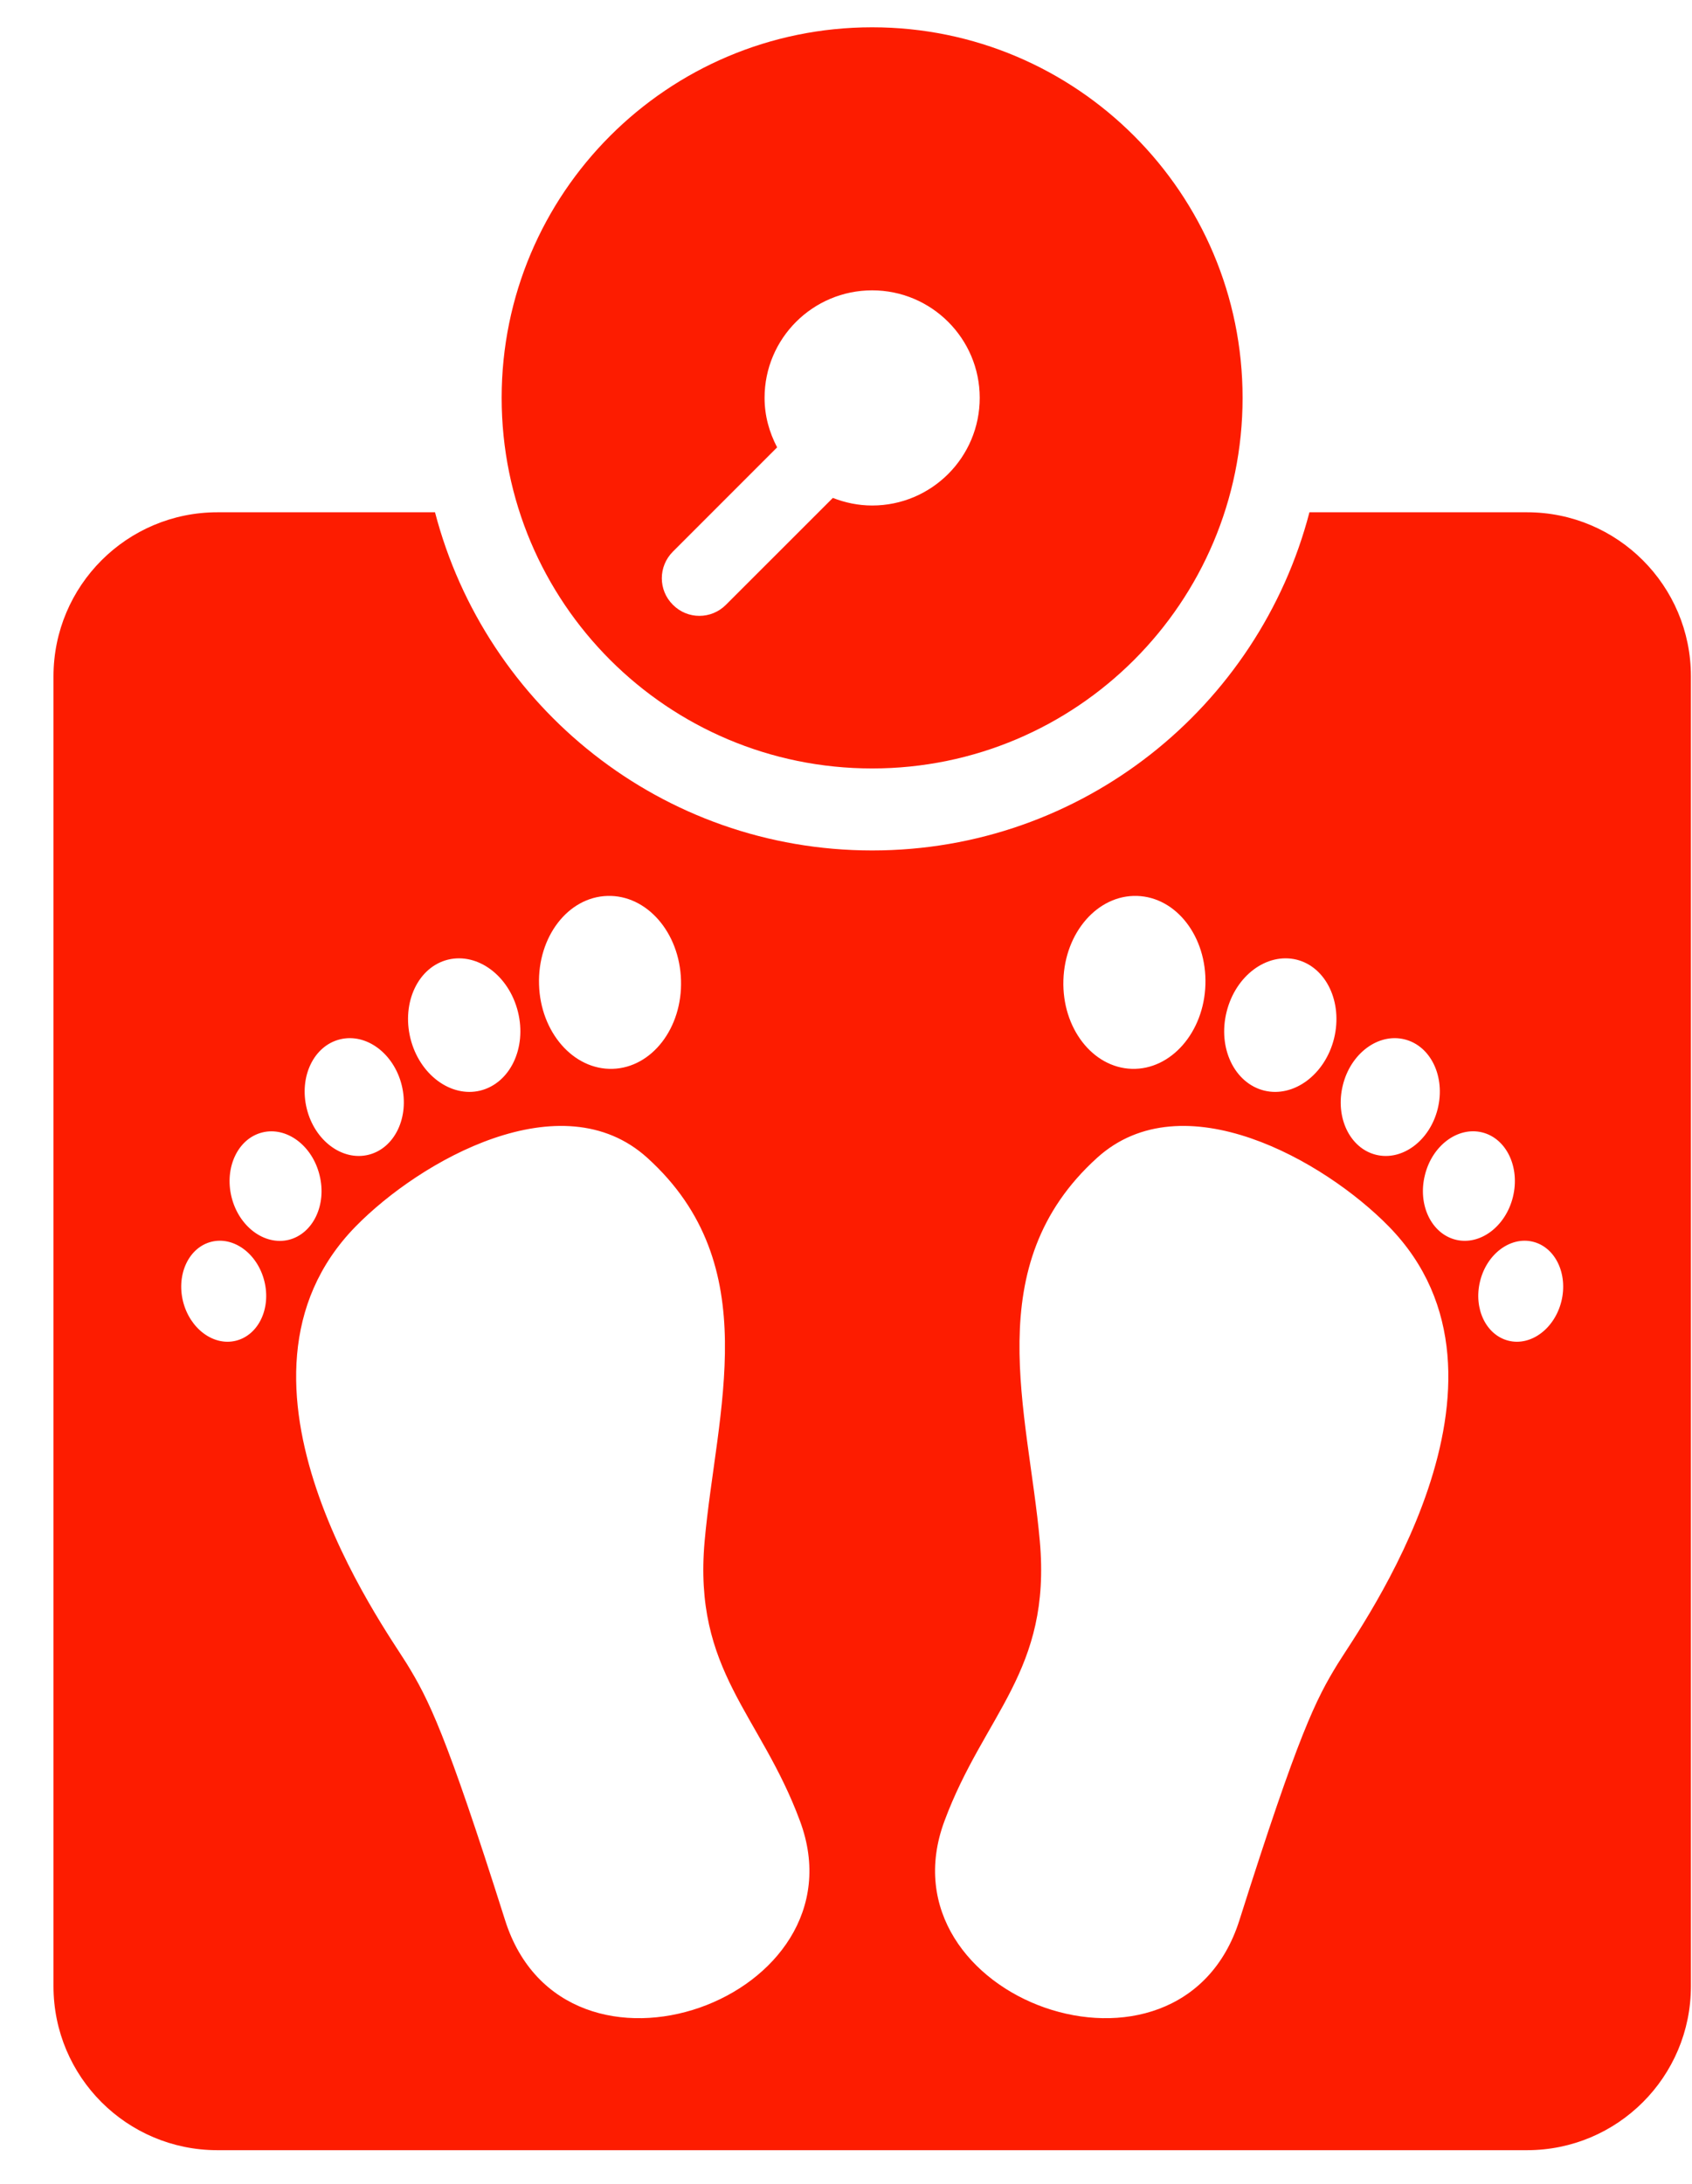 <svg xmlns="http://www.w3.org/2000/svg" fill="none" viewBox="0 0 31 40" height="40" width="31">
<path fill="#FD1C00" d="M27.978 9.383H23.991C23.062 12.945 19.833 15.577 15.98 15.577C12.127 15.577 8.899 12.945 7.97 9.383H3.983C2.326 9.383 0.98 10.728 0.98 12.388V36.38C0.98 38.039 2.324 39.383 3.983 39.383H27.978C29.635 39.383 30.98 38.04 30.98 36.38V12.386C30.98 10.728 29.635 9.383 27.978 9.383ZM11.129 16.41C11.849 16.388 12.452 17.079 12.477 17.954C12.504 18.828 11.943 19.555 11.225 19.577C10.505 19.599 9.901 18.905 9.876 18.033C9.849 17.157 10.409 16.43 11.129 16.41ZM8.208 17.577C8.753 17.445 9.326 17.871 9.49 18.534C9.654 19.196 9.345 19.838 8.802 19.975C8.258 20.109 7.684 19.68 7.52 19.021C7.356 18.357 7.663 17.712 8.208 17.577ZM6.228 19.037C6.71 18.917 7.216 19.295 7.36 19.876C7.505 20.462 7.232 21.032 6.752 21.151C6.271 21.27 5.765 20.892 5.621 20.309C5.475 19.722 5.748 19.156 6.228 19.037ZM4.322 24.557C3.911 24.659 3.477 24.335 3.353 23.835C3.23 23.334 3.463 22.846 3.874 22.744C4.287 22.642 4.72 22.967 4.844 23.468C4.968 23.968 4.735 24.454 4.322 24.557ZM4.242 21.925C4.108 21.382 4.361 20.852 4.806 20.742C5.251 20.631 5.723 20.982 5.855 21.526C5.99 22.067 5.736 22.597 5.29 22.709C4.844 22.817 4.375 22.465 4.242 21.925ZM9.254 35.171C8.164 31.733 7.853 31.125 7.451 30.47C7.047 29.813 3.762 25.281 6.515 22.465C7.7 21.255 10.291 19.784 11.861 21.208C14.038 23.18 13.123 25.842 12.91 28.227C12.697 30.613 13.931 31.392 14.657 33.354C15.869 36.61 10.343 38.608 9.254 35.171ZM24.603 19.876C24.746 19.294 25.253 18.917 25.734 19.037C26.214 19.156 26.486 19.722 26.341 20.309C26.197 20.892 25.691 21.27 25.21 21.151C24.73 21.032 24.457 20.463 24.603 19.876ZM22.473 18.534C22.637 17.871 23.208 17.445 23.755 17.577C24.298 17.712 24.605 18.358 24.442 19.021C24.278 19.68 23.706 20.109 23.16 19.975C22.617 19.838 22.308 19.196 22.473 18.534ZM20.832 16.41C21.552 16.431 22.112 17.157 22.085 18.033C22.059 18.907 21.454 19.599 20.736 19.577C20.018 19.555 19.456 18.828 19.483 17.954C19.509 17.079 20.112 16.388 20.832 16.41ZM24.512 30.47C24.109 31.125 23.798 31.733 22.708 35.171C21.62 38.608 16.093 36.61 17.304 33.354C18.032 31.394 19.264 30.613 19.051 28.227C18.838 25.842 17.923 23.18 20.099 21.208C21.669 19.784 24.262 21.255 25.446 22.465C28.2 25.281 24.915 29.813 24.512 30.47ZM26.671 22.707C26.225 22.596 25.971 22.067 26.106 21.525C26.238 20.982 26.709 20.631 27.155 20.741C27.6 20.851 27.853 21.379 27.719 21.924C27.586 22.465 27.117 22.817 26.671 22.707ZM28.607 23.835C28.483 24.335 28.05 24.659 27.639 24.557C27.226 24.454 26.994 23.968 27.117 23.468C27.239 22.967 27.674 22.642 28.087 22.744C28.498 22.846 28.73 23.334 28.607 23.835Z"></path>
<path fill="#FD1C00" d="M15.979 0.5C12.23 0.5 9.191 3.54 9.191 7.287C9.191 11.037 12.23 14.075 15.979 14.075C19.727 14.075 22.766 11.037 22.766 7.287C22.766 3.54 19.727 0.5 15.979 0.5ZM15.979 9.259C15.724 9.259 15.483 9.207 15.259 9.12L13.301 11.077C13.031 11.348 12.596 11.348 12.328 11.077C12.058 10.809 12.058 10.375 12.328 10.104L14.238 8.194C14.095 7.92 14.008 7.617 14.008 7.287C14.008 6.2 14.891 5.318 15.979 5.318C17.066 5.318 17.95 6.201 17.95 7.287C17.95 8.376 17.067 9.259 15.979 9.259Z"></path>
</svg>
